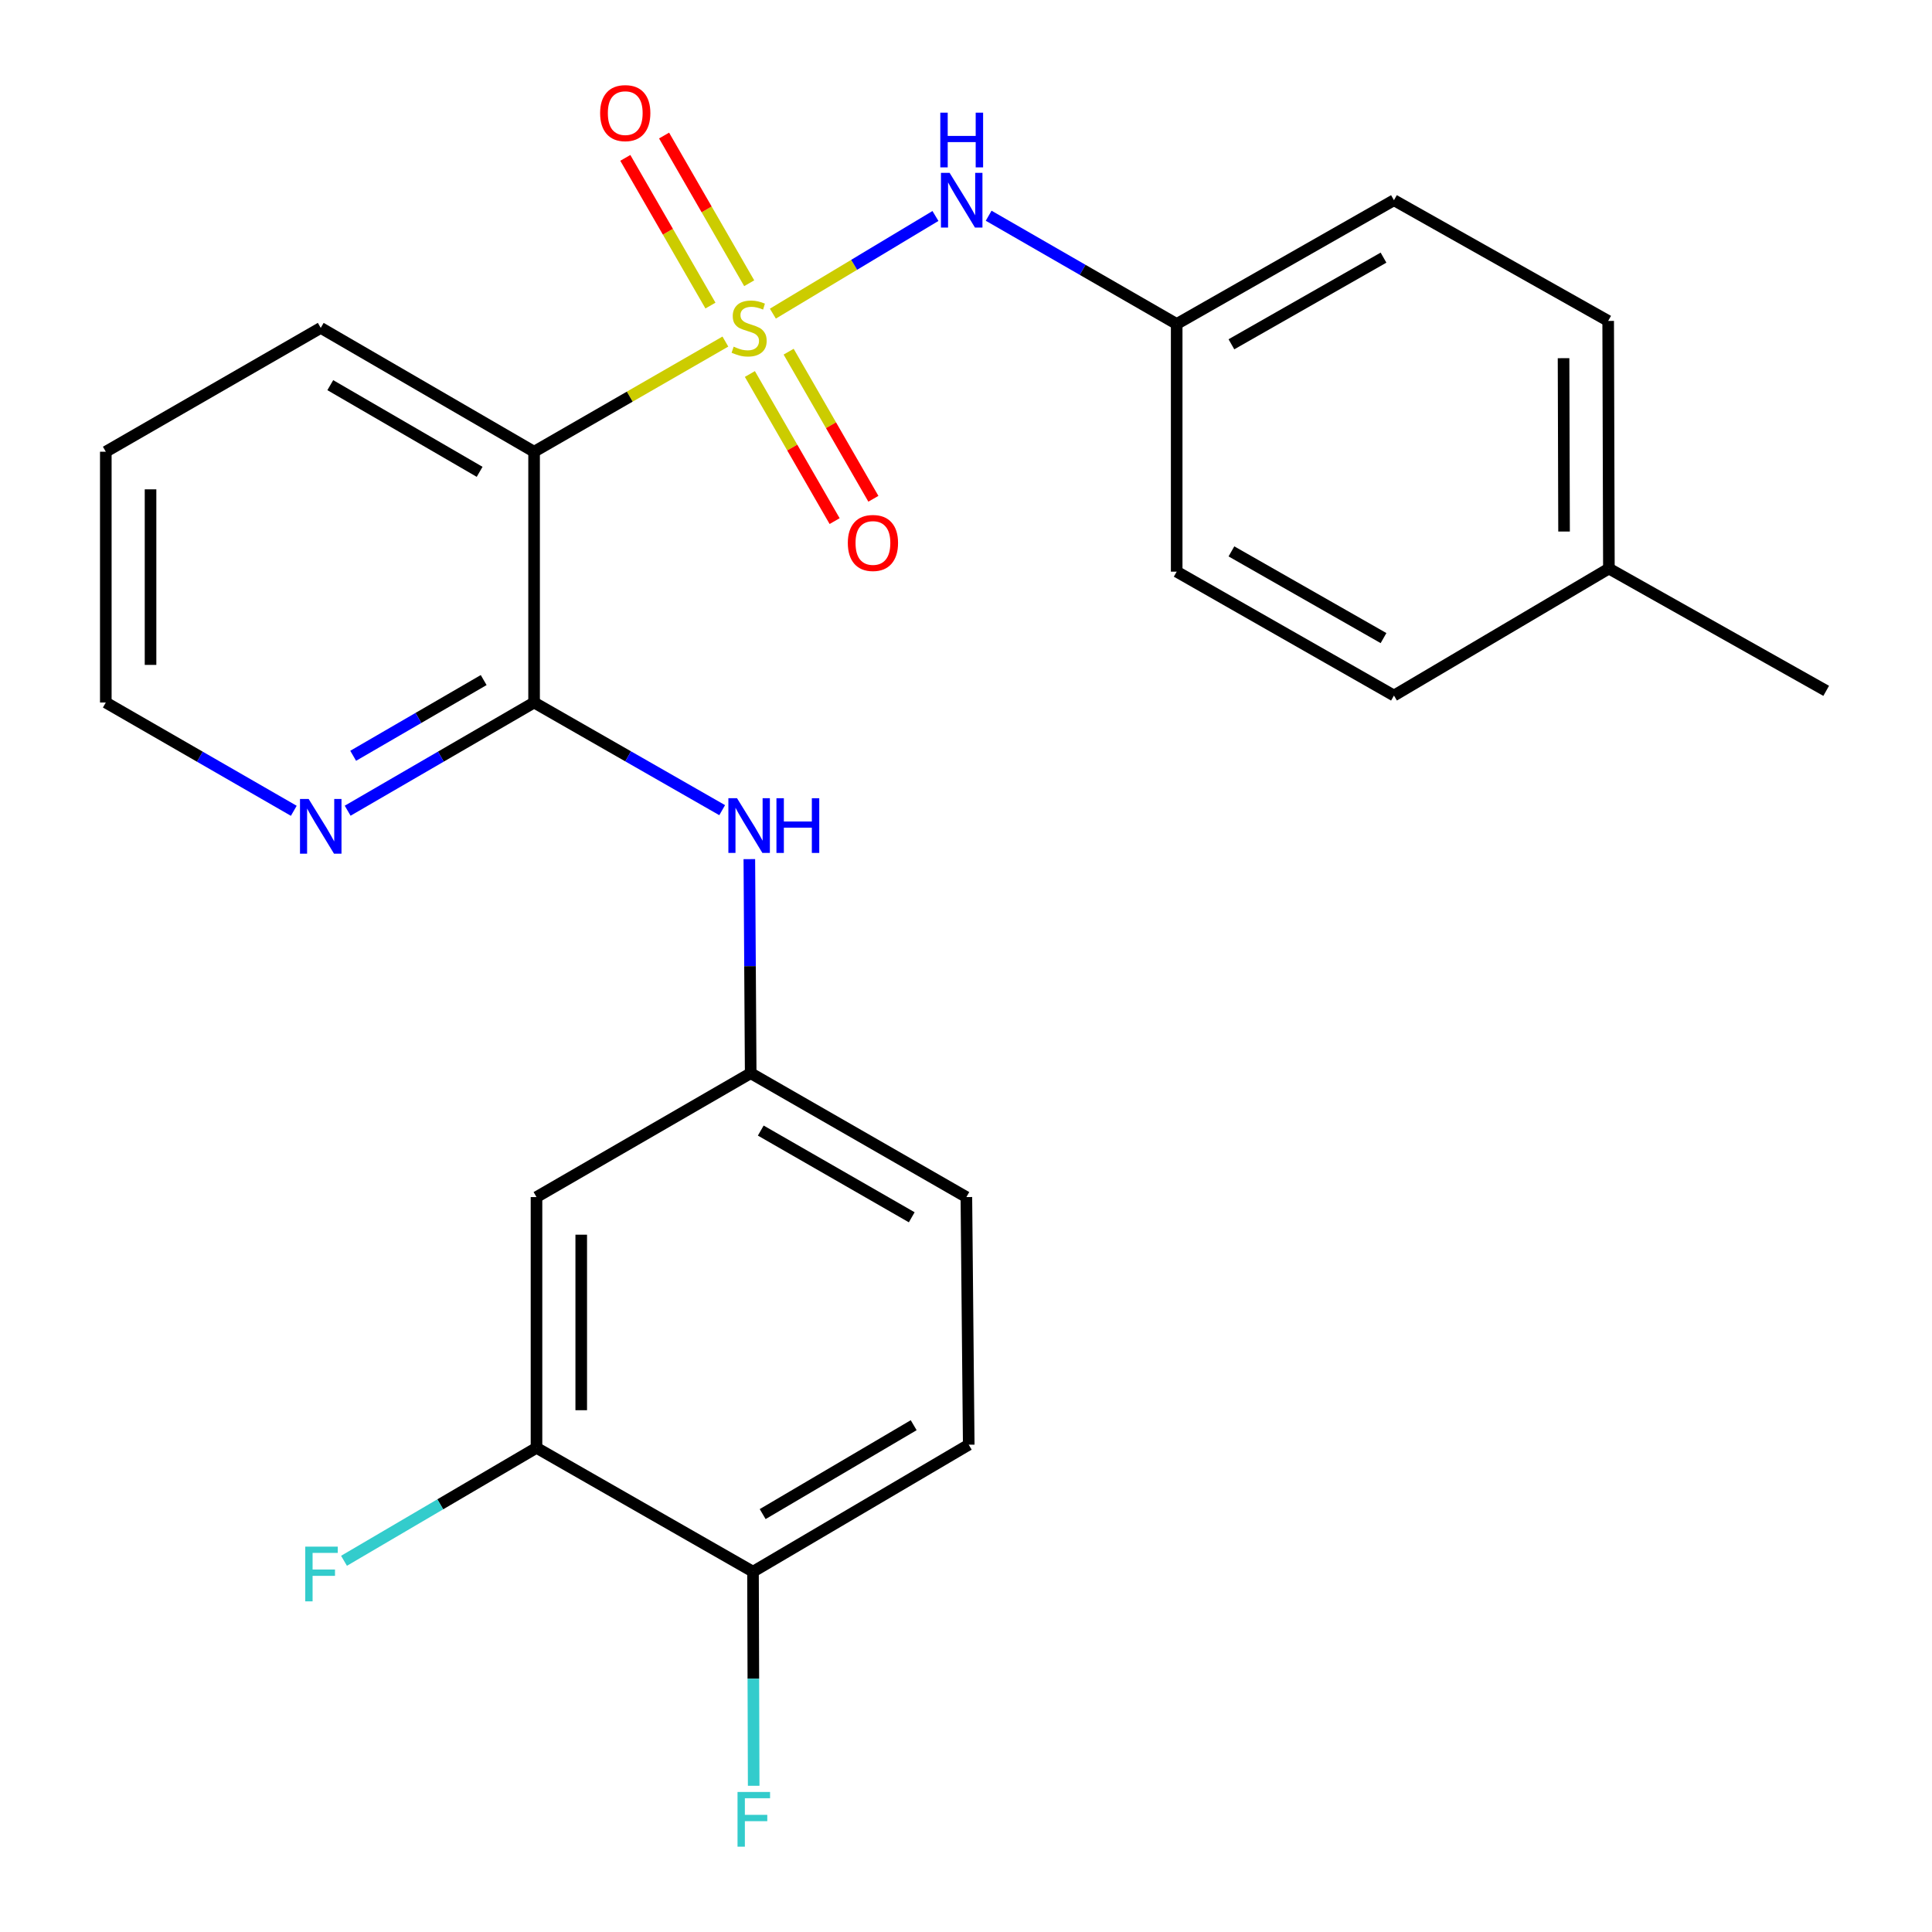 <?xml version='1.0' encoding='iso-8859-1'?>
<svg version='1.1' baseProfile='full'
              xmlns='http://www.w3.org/2000/svg'
                      xmlns:rdkit='http://www.rdkit.org/xml'
                      xmlns:xlink='http://www.w3.org/1999/xlink'
                  xml:space='preserve'
width='1000px' height='1000px' viewBox='0 0 1000 1000'>
<!-- END OF HEADER -->
<rect style='opacity:1.0;fill:#FFFFFF;stroke:none' width='1000' height='1000' x='0' y='0'> </rect>
<path class='bond-0' d='M 375.455,176.794 L 325.949,205.303' style='fill:none;fill-rule:evenodd;stroke:#CCCC00;stroke-width:6px;stroke-linecap:butt;stroke-linejoin:miter;stroke-opacity:1' />
<path class='bond-0' d='M 325.949,205.303 L 276.444,233.812' style='fill:none;fill-rule:evenodd;stroke:#000000;stroke-width:6px;stroke-linecap:butt;stroke-linejoin:miter;stroke-opacity:1' />
<path class='bond-2' d='M 400.035,162.335 L 442.11,137.062' style='fill:none;fill-rule:evenodd;stroke:#CCCC00;stroke-width:6px;stroke-linecap:butt;stroke-linejoin:miter;stroke-opacity:1' />
<path class='bond-2' d='M 442.11,137.062 L 484.184,111.79' style='fill:none;fill-rule:evenodd;stroke:#0000FF;stroke-width:6px;stroke-linecap:butt;stroke-linejoin:miter;stroke-opacity:1' />
<path class='bond-4' d='M 388.136,193.584 L 410.068,231.655' style='fill:none;fill-rule:evenodd;stroke:#CCCC00;stroke-width:6px;stroke-linecap:butt;stroke-linejoin:miter;stroke-opacity:1' />
<path class='bond-4' d='M 410.068,231.655 L 432,269.725' style='fill:none;fill-rule:evenodd;stroke:#FF0000;stroke-width:6px;stroke-linecap:butt;stroke-linejoin:miter;stroke-opacity:1' />
<path class='bond-4' d='M 408.198,182.027 L 430.13,220.097' style='fill:none;fill-rule:evenodd;stroke:#CCCC00;stroke-width:6px;stroke-linecap:butt;stroke-linejoin:miter;stroke-opacity:1' />
<path class='bond-4' d='M 430.13,220.097 L 452.062,258.168' style='fill:none;fill-rule:evenodd;stroke:#FF0000;stroke-width:6px;stroke-linecap:butt;stroke-linejoin:miter;stroke-opacity:1' />
<path class='bond-5' d='M 387.787,146.605 L 365.755,108.38' style='fill:none;fill-rule:evenodd;stroke:#CCCC00;stroke-width:6px;stroke-linecap:butt;stroke-linejoin:miter;stroke-opacity:1' />
<path class='bond-5' d='M 365.755,108.38 L 343.724,70.155' style='fill:none;fill-rule:evenodd;stroke:#FF0000;stroke-width:6px;stroke-linecap:butt;stroke-linejoin:miter;stroke-opacity:1' />
<path class='bond-5' d='M 367.728,158.167 L 345.696,119.942' style='fill:none;fill-rule:evenodd;stroke:#CCCC00;stroke-width:6px;stroke-linecap:butt;stroke-linejoin:miter;stroke-opacity:1' />
<path class='bond-5' d='M 345.696,119.942 L 323.664,81.716' style='fill:none;fill-rule:evenodd;stroke:#FF0000;stroke-width:6px;stroke-linecap:butt;stroke-linejoin:miter;stroke-opacity:1' />
<path class='bond-1' d='M 276.444,233.812 L 276.444,363.624' style='fill:none;fill-rule:evenodd;stroke:#000000;stroke-width:6px;stroke-linecap:butt;stroke-linejoin:miter;stroke-opacity:1' />
<path class='bond-16' d='M 276.444,233.812 L 166.016,169.716' style='fill:none;fill-rule:evenodd;stroke:#000000;stroke-width:6px;stroke-linecap:butt;stroke-linejoin:miter;stroke-opacity:1' />
<path class='bond-16' d='M 248.257,244.222 L 170.957,199.355' style='fill:none;fill-rule:evenodd;stroke:#000000;stroke-width:6px;stroke-linecap:butt;stroke-linejoin:miter;stroke-opacity:1' />
<path class='bond-3' d='M 276.444,363.624 L 325.122,391.481' style='fill:none;fill-rule:evenodd;stroke:#000000;stroke-width:6px;stroke-linecap:butt;stroke-linejoin:miter;stroke-opacity:1' />
<path class='bond-3' d='M 325.122,391.481 L 373.8,419.339' style='fill:none;fill-rule:evenodd;stroke:#0000FF;stroke-width:6px;stroke-linecap:butt;stroke-linejoin:miter;stroke-opacity:1' />
<path class='bond-8' d='M 276.444,363.624 L 228.196,391.623' style='fill:none;fill-rule:evenodd;stroke:#000000;stroke-width:6px;stroke-linecap:butt;stroke-linejoin:miter;stroke-opacity:1' />
<path class='bond-8' d='M 228.196,391.623 L 179.948,419.621' style='fill:none;fill-rule:evenodd;stroke:#0000FF;stroke-width:6px;stroke-linecap:butt;stroke-linejoin:miter;stroke-opacity:1' />
<path class='bond-8' d='M 250.348,351.998 L 216.575,371.597' style='fill:none;fill-rule:evenodd;stroke:#000000;stroke-width:6px;stroke-linecap:butt;stroke-linejoin:miter;stroke-opacity:1' />
<path class='bond-8' d='M 216.575,371.597 L 182.801,391.196' style='fill:none;fill-rule:evenodd;stroke:#0000FF;stroke-width:6px;stroke-linecap:butt;stroke-linejoin:miter;stroke-opacity:1' />
<path class='bond-11' d='M 511.725,111.659 L 560.388,139.678' style='fill:none;fill-rule:evenodd;stroke:#0000FF;stroke-width:6px;stroke-linecap:butt;stroke-linejoin:miter;stroke-opacity:1' />
<path class='bond-11' d='M 560.388,139.678 L 609.051,167.697' style='fill:none;fill-rule:evenodd;stroke:#000000;stroke-width:6px;stroke-linecap:butt;stroke-linejoin:miter;stroke-opacity:1' />
<path class='bond-9' d='M 387.856,444.685 L 388.206,500.085' style='fill:none;fill-rule:evenodd;stroke:#0000FF;stroke-width:6px;stroke-linecap:butt;stroke-linejoin:miter;stroke-opacity:1' />
<path class='bond-9' d='M 388.206,500.085 L 388.556,555.486' style='fill:none;fill-rule:evenodd;stroke:#000000;stroke-width:6px;stroke-linecap:butt;stroke-linejoin:miter;stroke-opacity:1' />
<path class='bond-6' d='M 277.691,749.393 L 277.691,619.607' style='fill:none;fill-rule:evenodd;stroke:#000000;stroke-width:6px;stroke-linecap:butt;stroke-linejoin:miter;stroke-opacity:1' />
<path class='bond-6' d='M 300.845,729.925 L 300.845,639.075' style='fill:none;fill-rule:evenodd;stroke:#000000;stroke-width:6px;stroke-linecap:butt;stroke-linejoin:miter;stroke-opacity:1' />
<path class='bond-13' d='M 277.691,749.393 L 227.876,778.628' style='fill:none;fill-rule:evenodd;stroke:#000000;stroke-width:6px;stroke-linecap:butt;stroke-linejoin:miter;stroke-opacity:1' />
<path class='bond-13' d='M 227.876,778.628 L 178.06,807.864' style='fill:none;fill-rule:evenodd;stroke:#33CCCC;stroke-width:6px;stroke-linecap:butt;stroke-linejoin:miter;stroke-opacity:1' />
<path class='bond-27' d='M 277.691,749.393 L 389.753,813.502' style='fill:none;fill-rule:evenodd;stroke:#000000;stroke-width:6px;stroke-linecap:butt;stroke-linejoin:miter;stroke-opacity:1' />
<path class='bond-7' d='M 277.691,619.607 L 388.556,555.486' style='fill:none;fill-rule:evenodd;stroke:#000000;stroke-width:6px;stroke-linecap:butt;stroke-linejoin:miter;stroke-opacity:1' />
<path class='bond-26' d='M 152.066,419.671 L 103.416,391.647' style='fill:none;fill-rule:evenodd;stroke:#0000FF;stroke-width:6px;stroke-linecap:butt;stroke-linejoin:miter;stroke-opacity:1' />
<path class='bond-26' d='M 103.416,391.647 L 54.765,363.624' style='fill:none;fill-rule:evenodd;stroke:#000000;stroke-width:6px;stroke-linecap:butt;stroke-linejoin:miter;stroke-opacity:1' />
<path class='bond-14' d='M 388.556,555.486 L 500.193,619.607' style='fill:none;fill-rule:evenodd;stroke:#000000;stroke-width:6px;stroke-linecap:butt;stroke-linejoin:miter;stroke-opacity:1' />
<path class='bond-14' d='M 393.77,585.181 L 471.916,630.066' style='fill:none;fill-rule:evenodd;stroke:#000000;stroke-width:6px;stroke-linecap:butt;stroke-linejoin:miter;stroke-opacity:1' />
<path class='bond-10' d='M 389.753,813.502 L 501.415,747.773' style='fill:none;fill-rule:evenodd;stroke:#000000;stroke-width:6px;stroke-linecap:butt;stroke-linejoin:miter;stroke-opacity:1' />
<path class='bond-10' d='M 394.757,783.689 L 472.92,737.679' style='fill:none;fill-rule:evenodd;stroke:#000000;stroke-width:6px;stroke-linecap:butt;stroke-linejoin:miter;stroke-opacity:1' />
<path class='bond-15' d='M 389.753,813.502 L 389.93,868.909' style='fill:none;fill-rule:evenodd;stroke:#000000;stroke-width:6px;stroke-linecap:butt;stroke-linejoin:miter;stroke-opacity:1' />
<path class='bond-15' d='M 389.93,868.909 L 390.108,924.316' style='fill:none;fill-rule:evenodd;stroke:#33CCCC;stroke-width:6px;stroke-linecap:butt;stroke-linejoin:miter;stroke-opacity:1' />
<path class='bond-18' d='M 609.051,167.697 L 609.051,295.888' style='fill:none;fill-rule:evenodd;stroke:#000000;stroke-width:6px;stroke-linecap:butt;stroke-linejoin:miter;stroke-opacity:1' />
<path class='bond-19' d='M 609.051,167.697 L 721.511,103.627' style='fill:none;fill-rule:evenodd;stroke:#000000;stroke-width:6px;stroke-linecap:butt;stroke-linejoin:miter;stroke-opacity:1' />
<path class='bond-19' d='M 637.381,178.204 L 716.103,133.355' style='fill:none;fill-rule:evenodd;stroke:#000000;stroke-width:6px;stroke-linecap:butt;stroke-linejoin:miter;stroke-opacity:1' />
<path class='bond-12' d='M 501.415,747.773 L 500.193,619.607' style='fill:none;fill-rule:evenodd;stroke:#000000;stroke-width:6px;stroke-linecap:butt;stroke-linejoin:miter;stroke-opacity:1' />
<path class='bond-24' d='M 166.016,169.716 L 54.765,233.812' style='fill:none;fill-rule:evenodd;stroke:#000000;stroke-width:6px;stroke-linecap:butt;stroke-linejoin:miter;stroke-opacity:1' />
<path class='bond-17' d='M 832.762,294.28 L 832.389,166.102' style='fill:none;fill-rule:evenodd;stroke:#000000;stroke-width:6px;stroke-linecap:butt;stroke-linejoin:miter;stroke-opacity:1' />
<path class='bond-17' d='M 809.553,275.121 L 809.292,185.396' style='fill:none;fill-rule:evenodd;stroke:#000000;stroke-width:6px;stroke-linecap:butt;stroke-linejoin:miter;stroke-opacity:1' />
<path class='bond-23' d='M 832.762,294.28 L 945.235,357.578' style='fill:none;fill-rule:evenodd;stroke:#000000;stroke-width:6px;stroke-linecap:butt;stroke-linejoin:miter;stroke-opacity:1' />
<path class='bond-25' d='M 832.762,294.28 L 721.511,360.009' style='fill:none;fill-rule:evenodd;stroke:#000000;stroke-width:6px;stroke-linecap:butt;stroke-linejoin:miter;stroke-opacity:1' />
<path class='bond-20' d='M 609.051,295.888 L 721.511,360.009' style='fill:none;fill-rule:evenodd;stroke:#000000;stroke-width:6px;stroke-linecap:butt;stroke-linejoin:miter;stroke-opacity:1' />
<path class='bond-20' d='M 637.388,285.393 L 716.11,330.277' style='fill:none;fill-rule:evenodd;stroke:#000000;stroke-width:6px;stroke-linecap:butt;stroke-linejoin:miter;stroke-opacity:1' />
<path class='bond-21' d='M 721.511,103.627 L 832.389,166.102' style='fill:none;fill-rule:evenodd;stroke:#000000;stroke-width:6px;stroke-linecap:butt;stroke-linejoin:miter;stroke-opacity:1' />
<path class='bond-22' d='M 54.765,363.624 L 54.765,233.812' style='fill:none;fill-rule:evenodd;stroke:#000000;stroke-width:6px;stroke-linecap:butt;stroke-linejoin:miter;stroke-opacity:1' />
<path class='bond-22' d='M 77.918,344.152 L 77.918,253.283' style='fill:none;fill-rule:evenodd;stroke:#000000;stroke-width:6px;stroke-linecap:butt;stroke-linejoin:miter;stroke-opacity:1' />
<path  class='atom-0' d='M 379.746 179.436
Q 380.066 179.556, 381.386 180.116
Q 382.706 180.676, 384.146 181.036
Q 385.626 181.356, 387.066 181.356
Q 389.746 181.356, 391.306 180.076
Q 392.866 178.756, 392.866 176.476
Q 392.866 174.916, 392.066 173.956
Q 391.306 172.996, 390.106 172.476
Q 388.906 171.956, 386.906 171.356
Q 384.386 170.596, 382.866 169.876
Q 381.386 169.156, 380.306 167.636
Q 379.266 166.116, 379.266 163.556
Q 379.266 159.996, 381.666 157.796
Q 384.106 155.596, 388.906 155.596
Q 392.186 155.596, 395.906 157.156
L 394.986 160.236
Q 391.586 158.836, 389.026 158.836
Q 386.266 158.836, 384.746 159.996
Q 383.226 161.116, 383.266 163.076
Q 383.266 164.596, 384.026 165.516
Q 384.826 166.436, 385.946 166.956
Q 387.106 167.476, 389.026 168.076
Q 391.586 168.876, 393.106 169.676
Q 394.626 170.476, 395.706 172.116
Q 396.826 173.716, 396.826 176.476
Q 396.826 180.396, 394.186 182.516
Q 391.586 184.596, 387.226 184.596
Q 384.706 184.596, 382.786 184.036
Q 380.906 183.516, 378.666 182.596
L 379.746 179.436
' fill='#CCCC00'/>
<path  class='atom-3' d='M 491.515 89.467
L 500.795 104.467
Q 501.715 105.947, 503.195 108.627
Q 504.675 111.307, 504.755 111.467
L 504.755 89.467
L 508.515 89.467
L 508.515 117.787
L 504.635 117.787
L 494.675 101.387
Q 493.515 99.467, 492.275 97.267
Q 491.075 95.067, 490.715 94.387
L 490.715 117.787
L 487.035 117.787
L 487.035 89.467
L 491.515 89.467
' fill='#0000FF'/>
<path  class='atom-3' d='M 486.695 58.315
L 490.535 58.315
L 490.535 70.355
L 505.015 70.355
L 505.015 58.315
L 508.855 58.315
L 508.855 86.635
L 505.015 86.635
L 505.015 73.555
L 490.535 73.555
L 490.535 86.635
L 486.695 86.635
L 486.695 58.315
' fill='#0000FF'/>
<path  class='atom-4' d='M 381.486 413.16
L 390.766 428.16
Q 391.686 429.64, 393.166 432.32
Q 394.646 435, 394.726 435.16
L 394.726 413.16
L 398.486 413.16
L 398.486 441.48
L 394.606 441.48
L 384.646 425.08
Q 383.486 423.16, 382.246 420.96
Q 381.046 418.76, 380.686 418.08
L 380.686 441.48
L 377.006 441.48
L 377.006 413.16
L 381.486 413.16
' fill='#0000FF'/>
<path  class='atom-4' d='M 401.886 413.16
L 405.726 413.16
L 405.726 425.2
L 420.206 425.2
L 420.206 413.16
L 424.046 413.16
L 424.046 441.48
L 420.206 441.48
L 420.206 428.4
L 405.726 428.4
L 405.726 441.48
L 401.886 441.48
L 401.886 413.16
' fill='#0000FF'/>
<path  class='atom-5' d='M 438.829 281.034
Q 438.829 274.234, 442.189 270.434
Q 445.549 266.634, 451.829 266.634
Q 458.109 266.634, 461.469 270.434
Q 464.829 274.234, 464.829 281.034
Q 464.829 287.914, 461.429 291.834
Q 458.029 295.714, 451.829 295.714
Q 445.589 295.714, 442.189 291.834
Q 438.829 287.954, 438.829 281.034
M 451.829 292.514
Q 456.149 292.514, 458.469 289.634
Q 460.829 286.714, 460.829 281.034
Q 460.829 275.474, 458.469 272.674
Q 456.149 269.834, 451.829 269.834
Q 447.509 269.834, 445.149 272.634
Q 442.829 275.434, 442.829 281.034
Q 442.829 286.754, 445.149 289.634
Q 447.509 292.514, 451.829 292.514
' fill='#FF0000'/>
<path  class='atom-6' d='M 310.625 58.545
Q 310.625 51.745, 313.985 47.945
Q 317.345 44.145, 323.625 44.145
Q 329.905 44.145, 333.265 47.945
Q 336.625 51.745, 336.625 58.545
Q 336.625 65.425, 333.225 69.345
Q 329.825 73.225, 323.625 73.225
Q 317.385 73.225, 313.985 69.345
Q 310.625 65.465, 310.625 58.545
M 323.625 70.025
Q 327.945 70.025, 330.265 67.145
Q 332.625 64.225, 332.625 58.545
Q 332.625 52.985, 330.265 50.185
Q 327.945 47.345, 323.625 47.345
Q 319.305 47.345, 316.945 50.145
Q 314.625 52.945, 314.625 58.545
Q 314.625 64.265, 316.945 67.145
Q 319.305 70.025, 323.625 70.025
' fill='#FF0000'/>
<path  class='atom-9' d='M 159.756 413.546
L 169.036 428.546
Q 169.956 430.026, 171.436 432.706
Q 172.916 435.386, 172.996 435.546
L 172.996 413.546
L 176.756 413.546
L 176.756 441.866
L 172.876 441.866
L 162.916 425.466
Q 161.756 423.546, 160.516 421.346
Q 159.316 419.146, 158.956 418.466
L 158.956 441.866
L 155.276 441.866
L 155.276 413.546
L 159.756 413.546
' fill='#0000FF'/>
<path  class='atom-14' d='M 157.995 800.538
L 174.835 800.538
L 174.835 803.778
L 161.795 803.778
L 161.795 812.378
L 173.395 812.378
L 173.395 815.658
L 161.795 815.658
L 161.795 828.858
L 157.995 828.858
L 157.995 800.538
' fill='#33CCCC'/>
<path  class='atom-16' d='M 381.744 927.52
L 398.584 927.52
L 398.584 930.76
L 385.544 930.76
L 385.544 939.36
L 397.144 939.36
L 397.144 942.64
L 385.544 942.64
L 385.544 955.84
L 381.744 955.84
L 381.744 927.52
' fill='#33CCCC'/>
</svg>
